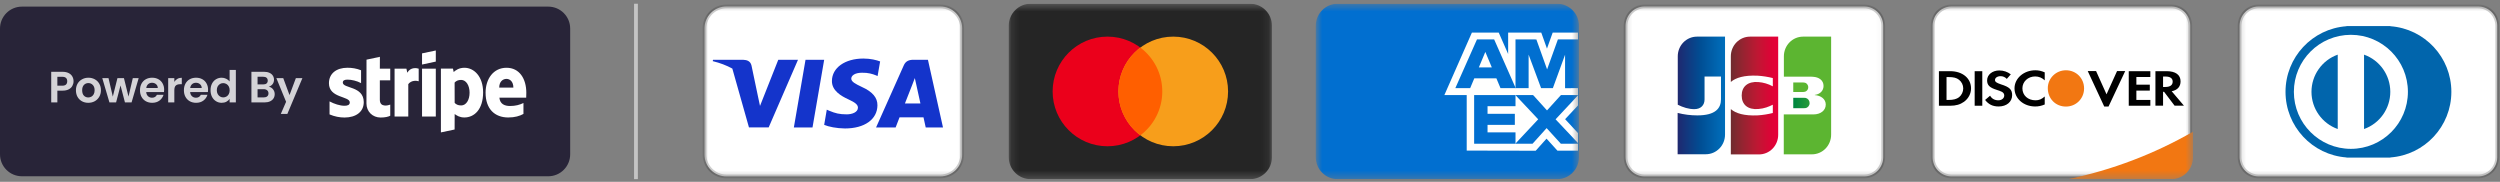 <svg width="330" height="24" viewBox="0 0 330 24" fill="none" xmlns="http://www.w3.org/2000/svg">
<rect x="0" y="0" width="330" height="24" fill="#808080" stroke="none"/>
<g clip-path="url(#clip0_1367_2141)">
<path d="M72.368 0.874H2.895C1.296 0.874 0 2.17 0 3.769V20.372C0 21.971 1.296 23.267 2.895 23.267H72.368C73.967 23.267 75.263 21.971 75.263 20.372V3.769C75.263 2.17 73.967 0.874 72.368 0.874Z" fill="#282438"/>
<path d="M9.708 10.727C9.708 10.944 9.655 11.146 9.551 11.335C9.451 11.524 9.291 11.677 9.071 11.793C8.855 11.909 8.581 11.966 8.249 11.966H7.571V13.518H6.761V9.477H8.249C8.561 9.477 8.828 9.531 9.048 9.639C9.268 9.747 9.432 9.896 9.54 10.085C9.652 10.274 9.708 10.488 9.708 10.727ZM8.214 11.312C8.438 11.312 8.604 11.262 8.712 11.162C8.82 11.057 8.874 10.913 8.874 10.727C8.874 10.334 8.654 10.137 8.214 10.137H7.571V11.312H8.214ZM11.649 13.57C11.341 13.57 11.063 13.502 10.816 13.367C10.569 13.229 10.374 13.034 10.231 12.783C10.092 12.532 10.023 12.242 10.023 11.914C10.023 11.586 10.094 11.297 10.237 11.046C10.383 10.795 10.582 10.602 10.833 10.467C11.084 10.328 11.364 10.258 11.672 10.258C11.981 10.258 12.261 10.328 12.512 10.467C12.763 10.602 12.96 10.795 13.102 11.046C13.249 11.297 13.322 11.586 13.322 11.914C13.322 12.242 13.247 12.532 13.097 12.783C12.95 13.034 12.749 13.229 12.495 13.367C12.244 13.502 11.962 13.57 11.649 13.57ZM11.649 12.864C11.796 12.864 11.933 12.829 12.06 12.76C12.192 12.686 12.296 12.578 12.373 12.435C12.45 12.293 12.489 12.119 12.489 11.914C12.489 11.609 12.408 11.376 12.246 11.214C12.087 11.048 11.893 10.965 11.661 10.965C11.429 10.965 11.235 11.048 11.076 11.214C10.922 11.376 10.845 11.609 10.845 11.914C10.845 12.219 10.92 12.455 11.07 12.621C11.225 12.783 11.418 12.864 11.649 12.864ZM18.305 10.311L17.368 13.518H16.493L15.909 11.277L15.324 13.518H14.444L13.5 10.311H14.322L14.89 12.754L15.503 10.311H16.36L16.962 12.748L17.53 10.311H18.305ZM21.668 11.845C21.668 11.961 21.66 12.065 21.645 12.157H19.3C19.319 12.389 19.4 12.57 19.543 12.702C19.686 12.833 19.861 12.899 20.07 12.899C20.371 12.899 20.585 12.769 20.712 12.511H21.587C21.494 12.819 21.317 13.074 21.054 13.275C20.792 13.472 20.469 13.57 20.087 13.57C19.779 13.57 19.501 13.502 19.253 13.367C19.01 13.229 18.819 13.034 18.68 12.783C18.545 12.532 18.478 12.242 18.478 11.914C18.478 11.582 18.545 11.291 18.68 11.04C18.816 10.789 19.005 10.596 19.248 10.461C19.491 10.326 19.771 10.258 20.087 10.258C20.392 10.258 20.664 10.324 20.904 10.455C21.147 10.587 21.334 10.774 21.465 11.017C21.6 11.256 21.668 11.532 21.668 11.845ZM20.828 11.613C20.825 11.405 20.749 11.239 20.602 11.115C20.456 10.988 20.276 10.924 20.064 10.924C19.863 10.924 19.694 10.986 19.555 11.11C19.419 11.229 19.337 11.397 19.306 11.613H20.828ZM23.012 10.809C23.116 10.639 23.251 10.505 23.417 10.409C23.587 10.312 23.78 10.264 23.996 10.264V11.115H23.782C23.527 11.115 23.334 11.175 23.203 11.295C23.076 11.415 23.012 11.623 23.012 11.92V13.518H22.201V10.311H23.012V10.809ZM27.466 11.845C27.466 11.961 27.458 12.065 27.443 12.157H25.098C25.117 12.389 25.198 12.57 25.341 12.702C25.484 12.833 25.66 12.899 25.868 12.899C26.169 12.899 26.383 12.769 26.511 12.511H27.385C27.292 12.819 27.115 13.074 26.852 13.275C26.59 13.472 26.267 13.57 25.885 13.57C25.576 13.57 25.299 13.502 25.052 13.367C24.808 13.229 24.617 13.034 24.479 12.783C24.343 12.532 24.276 12.242 24.276 11.914C24.276 11.582 24.343 11.291 24.479 11.04C24.613 10.789 24.803 10.596 25.046 10.461C25.289 10.326 25.569 10.258 25.885 10.258C26.19 10.258 26.462 10.324 26.702 10.455C26.945 10.587 27.132 10.774 27.263 11.017C27.398 11.256 27.466 11.532 27.466 11.845ZM26.626 11.613C26.622 11.405 26.547 11.239 26.401 11.115C26.254 10.988 26.074 10.924 25.862 10.924C25.661 10.924 25.492 10.986 25.353 11.11C25.218 11.229 25.135 11.397 25.104 11.613H26.626ZM27.791 11.903C27.791 11.579 27.855 11.291 27.982 11.04C28.113 10.789 28.291 10.596 28.515 10.461C28.739 10.326 28.988 10.258 29.262 10.258C29.47 10.258 29.669 10.305 29.858 10.397C30.047 10.486 30.198 10.606 30.309 10.756V9.234H31.132V13.518H30.309V13.043C30.209 13.201 30.068 13.329 29.887 13.425C29.706 13.522 29.495 13.57 29.256 13.57C28.986 13.57 28.739 13.501 28.515 13.362C28.291 13.223 28.113 13.028 27.982 12.777C27.855 12.522 27.791 12.231 27.791 11.903ZM30.315 11.914C30.315 11.717 30.277 11.55 30.2 11.411C30.122 11.268 30.018 11.16 29.887 11.086C29.756 11.009 29.615 10.971 29.464 10.971C29.314 10.971 29.175 11.007 29.047 11.081C28.92 11.154 28.816 11.262 28.735 11.405C28.658 11.544 28.619 11.71 28.619 11.903C28.619 12.096 28.658 12.265 28.735 12.412C28.816 12.555 28.92 12.665 29.047 12.742C29.179 12.819 29.318 12.858 29.464 12.858C29.615 12.858 29.756 12.821 29.887 12.748C30.018 12.671 30.122 12.563 30.2 12.424C30.277 12.281 30.315 12.111 30.315 11.914ZM35.48 11.445C35.707 11.488 35.895 11.602 36.041 11.787C36.188 11.972 36.261 12.184 36.261 12.424C36.261 12.64 36.207 12.831 36.099 12.997C35.995 13.159 35.842 13.286 35.642 13.379C35.441 13.472 35.204 13.518 34.93 13.518H33.187V9.477H34.854C35.128 9.477 35.364 9.521 35.561 9.61C35.761 9.699 35.912 9.822 36.012 9.981C36.117 10.139 36.169 10.318 36.169 10.519C36.169 10.755 36.105 10.951 35.978 11.11C35.854 11.268 35.688 11.38 35.48 11.445ZM33.998 11.144H34.739C34.931 11.144 35.08 11.102 35.184 11.017C35.289 10.928 35.341 10.803 35.341 10.641C35.341 10.479 35.289 10.353 35.184 10.264C35.08 10.175 34.931 10.131 34.739 10.131H33.998V11.144ZM34.814 12.858C35.011 12.858 35.163 12.812 35.271 12.719C35.383 12.626 35.439 12.495 35.439 12.325C35.439 12.152 35.381 12.017 35.265 11.92C35.15 11.82 34.993 11.77 34.797 11.77H33.998V12.858H34.814ZM39.918 10.311L37.932 15.035H37.069L37.764 13.437L36.479 10.311H37.388L38.216 12.551L39.055 10.311H39.918Z" fill="white" fill-opacity="0.8"/>
<path d="M61.304 8.945C62.57 8.945 63.764 10.085 63.772 12.179C63.772 14.467 62.592 15.506 61.297 15.506C60.66 15.506 60.277 15.24 60.016 15.052L60.009 17.095L58.2 17.478V9.059H59.791L59.885 9.507C60.138 9.276 60.595 8.945 61.304 8.945ZM50.139 9.068H51.513V10.605H50.139V13.168C50.139 14.236 51.281 13.904 51.513 13.81V15.276C51.274 15.405 50.84 15.514 50.246 15.514C49.176 15.514 48.372 14.727 48.372 13.659L48.379 7.876L50.146 7.5L50.139 9.068ZM45.867 8.943C46.468 8.943 47.061 9.037 47.661 9.275V10.972C47.111 10.676 46.417 10.511 45.867 10.511C45.484 10.511 45.252 10.618 45.251 10.9C45.251 11.708 48.009 11.326 48.016 13.478C48.016 14.77 46.981 15.513 45.476 15.513C44.854 15.513 44.173 15.39 43.5 15.102V13.383C44.108 13.715 44.875 13.961 45.476 13.961C45.881 13.961 46.172 13.852 46.172 13.52C46.17 12.662 43.421 12.979 43.421 10.987C43.421 9.709 44.398 8.943 45.867 8.943ZM66.86 8.945C68.575 8.945 69.474 10.404 69.474 12.252C69.474 12.426 69.458 12.8 69.458 12.894H65.92C66 13.746 66.622 13.991 67.324 13.991C68.04 13.991 68.604 13.84 69.096 13.595V15.038C68.604 15.312 67.953 15.507 67.092 15.507C65.326 15.507 64.097 14.409 64.097 12.237C64.097 10.403 65.138 8.945 66.86 8.945ZM57.526 15.384H55.709V9.068H57.526V15.384ZM53.763 9.601C54.19 8.821 55.037 8.98 55.268 9.066V10.727C55.044 10.648 54.32 10.547 53.893 11.103V15.383H52.084V9.066H53.647L53.763 9.601ZM60.87 10.548C60.457 10.548 60.197 10.692 60.009 10.901L60.016 13.579C60.19 13.767 60.443 13.919 60.87 13.919C61.536 13.919 61.985 13.197 61.985 12.23C61.985 11.284 61.529 10.548 60.87 10.548ZM66.853 10.412C66.397 10.412 65.897 10.751 65.897 11.567H67.765C67.765 10.751 67.294 10.412 66.853 10.412ZM57.526 8.129L55.709 8.519V7.046L57.526 6.663V8.129Z" fill="white"/>
<path d="M83.947 0.492V23.649" stroke="#C4C4C4" stroke-width="0.5"/>
<mask id="mask0_1367_2141" style="mask-type:luminance" maskUnits="userSpaceOnUse" x="92" y="0" width="36" height="24">
<path d="M127.369 0.492H92.632V23.649H127.369V0.492Z" fill="white"/>
</mask>
<g mask="url(#mask0_1367_2141)">
<path d="M124.113 0.853H95.889C94.29 0.853 92.994 2.149 92.994 3.748V20.393C92.994 21.992 94.29 23.288 95.889 23.288H124.113C125.711 23.288 127.007 21.992 127.007 20.393V3.748C127.007 2.149 125.711 0.853 124.113 0.853Z" fill="white" stroke="black" stroke-opacity="0.2" stroke-width="0.5"/>
<path d="M96.668 9.052C95.91 8.637 95.046 8.303 94.08 8.071L94.121 7.89H98.082C98.619 7.909 99.055 8.071 99.196 8.641L100.057 12.746L100.321 13.982L102.732 7.89H105.336L101.466 16.814H98.862L96.668 9.052ZM107.251 16.824H104.789L106.329 7.89H108.791L107.251 16.824ZM116.177 8.109L115.842 10.038L115.619 9.943C115.174 9.762 114.586 9.582 113.785 9.601C112.813 9.601 112.377 9.99 112.367 10.371C112.367 10.789 112.894 11.064 113.755 11.473C115.174 12.11 115.832 12.889 115.822 13.906C115.802 15.759 114.12 16.957 111.537 16.957C110.432 16.947 109.368 16.728 108.791 16.482L109.135 14.476L109.46 14.619C110.26 14.952 110.787 15.094 111.77 15.094C112.479 15.094 113.239 14.818 113.248 14.22C113.248 13.83 112.925 13.545 111.972 13.107C111.04 12.68 109.794 11.967 109.814 10.684C109.825 8.945 111.537 7.728 113.968 7.728C114.921 7.728 115.691 7.928 116.177 8.109ZM119.449 13.659H121.496C121.395 13.212 120.928 11.074 120.928 11.074L120.756 10.304C120.635 10.637 120.422 11.179 120.432 11.159C120.432 11.159 119.652 13.146 119.449 13.659ZM122.488 7.89L124.475 16.824H122.195C122.195 16.824 121.972 15.797 121.901 15.484H118.74C118.649 15.721 118.223 16.824 118.223 16.824H115.64L119.297 8.632C119.55 8.052 119.997 7.89 120.584 7.89H122.488Z" fill="#1434CB"/>
</g>
<mask id="mask1_1367_2141" style="mask-type:luminance" maskUnits="userSpaceOnUse" x="133" y="0" width="35" height="24">
<path d="M167.895 0.492H133.158V23.649H167.895V0.492Z" fill="white"/>
</mask>
<g mask="url(#mask1_1367_2141)">
<path d="M165 0.492H136.053C134.454 0.492 133.158 1.788 133.158 3.386V20.755C133.158 22.354 134.454 23.649 136.053 23.649H165C166.6 23.649 167.895 22.354 167.895 20.755V3.386C167.895 1.788 166.6 0.492 165 0.492Z" fill="#252525"/>
<path d="M146.184 19.307C150.18 19.307 153.421 16.067 153.421 12.071C153.421 8.074 150.18 4.834 146.184 4.834C142.187 4.834 138.947 8.074 138.947 12.071C138.947 16.067 142.187 19.307 146.184 19.307Z" fill="#EB001B"/>
<path d="M154.869 19.307C158.865 19.307 162.106 16.067 162.106 12.071C162.106 8.074 158.865 4.834 154.869 4.834C150.872 4.834 147.632 8.074 147.632 12.071C147.632 16.067 150.872 19.307 154.869 19.307Z" fill="#F79E1B"/>
<path fill-rule="evenodd" clip-rule="evenodd" d="M150.527 6.281C152.284 7.601 153.421 9.703 153.421 12.071C153.421 14.438 152.284 16.54 150.527 17.861C148.769 16.54 147.632 14.438 147.632 12.071C147.632 9.703 148.769 7.601 150.527 6.281Z" fill="#FF5F00"/>
</g>
<mask id="mask2_1367_2141" style="mask-type:luminance" maskUnits="userSpaceOnUse" x="173" y="0" width="36" height="24">
<path d="M208.421 0.492H173.685V23.649H208.421V0.492Z" fill="white"/>
</mask>
<g mask="url(#mask2_1367_2141)">
<path d="M205.527 0.492H176.579C174.98 0.492 173.685 1.788 173.685 3.386V20.755C173.685 22.354 174.98 23.649 176.579 23.649H205.527C207.126 23.649 208.421 22.354 208.421 20.755V3.386C208.421 1.788 207.126 0.492 205.527 0.492Z" fill="#016FD0"/>
<path fill-rule="evenodd" clip-rule="evenodd" d="M193.606 19.878V11.626L208.293 11.639V13.918L206.595 15.732L208.293 17.563V19.891H205.583L204.142 18.301L202.712 19.897L193.606 19.878Z" fill="#FFFFFE"/>
<path fill-rule="evenodd" clip-rule="evenodd" d="M194.586 18.973V12.534H200.047V14.017H196.355V15.024H199.959V16.483H196.355V17.472H200.047V18.973H194.586Z" fill="#016FD0"/>
<path fill-rule="evenodd" clip-rule="evenodd" d="M200.02 18.973L203.042 15.749L200.02 12.534H202.358L204.204 14.575L206.056 12.534H208.294V12.584L205.337 15.749L208.294 18.881V18.973H206.033L204.155 16.911L202.295 18.973H200.02Z" fill="#016FD0"/>
<path fill-rule="evenodd" clip-rule="evenodd" d="M194.291 4.301H197.831L199.075 7.125V4.301H203.446L204.2 6.416L204.955 4.301H208.293V12.553H190.655L194.291 4.301Z" fill="#FFFFFE"/>
<path fill-rule="evenodd" clip-rule="evenodd" d="M194.963 5.198L192.105 11.631H194.064L194.604 10.343H197.524L198.063 11.631H200.072L197.226 5.198H194.963ZM195.207 8.899L196.064 6.851L196.921 8.899H195.207Z" fill="#016FD0"/>
<path fill-rule="evenodd" clip-rule="evenodd" d="M200.046 11.63V5.197L202.8 5.206L204.217 9.161L205.644 5.197H208.296V11.63L206.589 11.645V7.226L204.979 11.63H203.423L201.778 7.211V11.63H200.046Z" fill="#016FD0"/>
</g>
<mask id="mask3_1367_2141" style="mask-type:luminance" maskUnits="userSpaceOnUse" x="214" y="0" width="35" height="24">
<path d="M248.948 0.492H214.211V23.649H248.948V0.492Z" fill="white"/>
</mask>
<g mask="url(#mask3_1367_2141)">
<path d="M246.049 23.288H246.052C247.434 23.299 248.569 22.169 248.586 20.761V3.395C248.581 2.714 248.31 2.064 247.834 1.587C247.358 1.111 246.718 0.848 246.049 0.854L217.108 0.854C216.442 0.848 215.802 1.111 215.326 1.587C214.85 2.064 214.579 2.714 214.573 3.393V20.746C214.579 21.427 214.85 22.077 215.326 22.554C215.802 23.03 216.442 23.293 217.11 23.288H246.049Z" fill="white"/>
<path d="M246.048 24.011H246.046M246.049 23.288H246.052C247.434 23.299 248.569 22.169 248.586 20.761V3.395C248.581 2.714 248.31 2.064 247.834 1.587C247.358 1.111 246.718 0.848 246.049 0.854L217.108 0.854C216.442 0.848 215.802 1.111 215.326 1.587C214.85 2.064 214.579 2.714 214.573 3.393V20.746C214.579 21.427 214.85 22.077 215.326 22.554C215.802 23.03 216.442 23.293 217.11 23.288H246.049Z" stroke="black" stroke-opacity="0.2" stroke-width="0.5"/>
</g>
<path d="M236.71 14.278H238.172C238.214 14.278 238.311 14.264 238.353 14.264C238.502 14.232 238.634 14.147 238.728 14.025C238.822 13.902 238.872 13.751 238.868 13.595C238.868 13.441 238.816 13.291 238.723 13.169C238.629 13.048 238.499 12.962 238.353 12.926C238.293 12.913 238.233 12.908 238.172 12.911H236.71V14.278Z" fill="url(#paint0_linear_1367_2141)"/>
<path d="M238.007 4.835C237.334 4.835 236.69 5.108 236.214 5.594C235.739 6.081 235.472 6.74 235.472 7.428V10.119H239.05C239.134 10.116 239.218 10.121 239.301 10.134C240.108 10.176 240.708 10.603 240.708 11.344C240.708 11.928 240.304 12.427 239.551 12.527V12.555C240.373 12.612 241 13.082 241 13.806C241 14.588 240.304 15.102 239.385 15.102H235.458V20.372H239.176C239.848 20.372 240.492 20.099 240.967 19.614C241.441 19.128 241.709 18.469 241.709 17.782V4.835H238.007Z" fill="url(#paint1_linear_1367_2141)"/>
<path d="M238.687 11.515C238.69 11.366 238.638 11.221 238.544 11.108C238.448 10.995 238.317 10.922 238.172 10.903C238.144 10.903 238.075 10.889 238.033 10.889H236.71V12.14H238.033C238.079 12.144 238.127 12.139 238.172 12.126C238.315 12.107 238.448 12.034 238.542 11.921C238.638 11.808 238.689 11.664 238.687 11.515Z" fill="url(#paint2_linear_1367_2141)"/>
<path d="M223.998 4.835C223.326 4.836 222.682 5.109 222.206 5.595C221.731 6.081 221.465 6.741 221.465 7.428V13.823C222.174 14.18 222.912 14.407 223.65 14.407C224.527 14.407 225.001 13.866 225.001 13.126V10.104H227.17V13.109C227.17 14.278 226.459 15.232 224.051 15.232C223.173 15.233 222.298 15.123 221.447 14.905V20.36H225.164C225.498 20.36 225.828 20.294 226.137 20.164C226.444 20.034 226.724 19.843 226.96 19.602C227.196 19.362 227.383 19.076 227.512 18.761C227.639 18.446 227.704 18.108 227.704 17.767V4.834L223.998 4.835Z" fill="url(#paint3_linear_1367_2141)"/>
<path d="M231.003 4.835C230.331 4.836 229.686 5.109 229.211 5.595C228.736 6.082 228.47 6.741 228.47 7.428V10.818C229.109 10.262 230.227 9.906 232.02 9.992C232.692 10.035 233.357 10.14 234.012 10.304V11.399C233.417 11.074 232.763 10.88 232.09 10.829C230.725 10.73 229.904 11.413 229.904 12.61C229.904 13.82 230.725 14.504 232.09 14.39C232.884 14.333 233.496 14.077 234.012 13.82V14.915C233.357 15.081 232.692 15.186 232.02 15.228C230.224 15.313 229.109 14.956 228.47 14.401V20.383H232.187C232.86 20.383 233.504 20.11 233.978 19.624C234.455 19.138 234.721 18.478 234.721 17.791V4.835H231.003Z" fill="url(#paint4_linear_1367_2141)"/>
<mask id="mask4_1367_2141" style="mask-type:luminance" maskUnits="userSpaceOnUse" x="254" y="0" width="36" height="24">
<path d="M289.474 0.492H254.737V23.649H289.474V0.492Z" fill="white"/>
</mask>
<g mask="url(#mask4_1367_2141)">
<path d="M286.576 23.288H286.578C287.961 23.299 289.095 22.169 289.113 20.761V3.395C289.107 2.714 288.836 2.064 288.36 1.587C287.884 1.111 287.244 0.848 286.576 0.854L257.634 0.854C256.968 0.848 256.328 1.111 255.852 1.587C255.376 2.064 255.105 2.714 255.1 3.393V20.746C255.105 21.427 255.376 22.077 255.852 22.554C256.328 23.03 256.968 23.293 257.637 23.288H286.576Z" fill="white"/>
<path d="M286.574 24.011H286.573M286.576 23.288H286.578C287.961 23.299 289.095 22.169 289.113 20.761V3.395C289.107 2.714 288.836 2.064 288.36 1.587C287.884 1.111 287.244 0.848 286.576 0.854L257.634 0.854C256.968 0.848 256.328 1.111 255.852 1.587C255.376 2.064 255.105 2.714 255.1 3.393V20.746C255.105 21.427 255.376 22.077 255.852 22.554C256.328 23.03 256.968 23.293 257.637 23.288H286.576Z" stroke="black" stroke-opacity="0.2" stroke-width="0.5"/>
<path d="M272.993 23.649H286.577C287.339 23.656 288.073 23.359 288.616 22.824C289.16 22.29 289.469 21.561 289.476 20.799V17.385C284.346 20.329 278.784 22.444 272.993 23.649Z" fill="#F27712"/>
<path d="M288.278 13.947H287.045L285.655 12.114H285.524V13.947H284.516V9.395H286.003C287.163 9.395 287.835 9.874 287.835 10.737C287.835 11.444 287.415 11.899 286.661 12.043L288.278 13.947ZM286.793 10.773C286.793 10.33 286.457 10.102 285.835 10.102H285.524V11.48H285.81C286.457 11.48 286.793 11.24 286.793 10.773ZM280.995 9.395H283.846V10.162H282.001V11.18H283.774V11.959H282.001V13.193H283.846V13.959H280.995V9.395ZM277.761 14.067L275.582 9.383H276.683L278.061 12.45L279.45 9.383H280.527L278.324 14.067H277.785H277.761ZM268.646 14.055C267.113 14.055 265.915 13.013 265.915 11.659C265.915 10.342 267.136 9.276 268.669 9.276C269.1 9.276 269.461 9.359 269.904 9.551V10.605C269.568 10.275 269.116 10.091 268.646 10.09C267.688 10.09 266.957 10.785 266.957 11.659C266.957 12.582 267.675 13.24 268.694 13.24C269.148 13.24 269.495 13.097 269.904 12.737V13.791C269.448 13.983 269.064 14.055 268.646 14.055ZM265.603 12.558C265.603 13.444 264.873 14.055 263.819 14.055C263.052 14.055 262.5 13.791 262.034 13.193L262.693 12.63C262.92 13.037 263.304 13.24 263.783 13.24C264.237 13.24 264.561 12.965 264.561 12.605C264.561 12.402 264.466 12.246 264.262 12.126C264.039 12.018 263.806 11.93 263.567 11.863C262.62 11.563 262.298 11.24 262.298 10.605C262.298 9.863 262.992 9.3 263.903 9.3C264.477 9.3 264.993 9.479 265.424 9.815L264.896 10.414C264.687 10.184 264.392 10.054 264.082 10.054C263.651 10.054 263.34 10.27 263.34 10.557C263.34 10.797 263.519 10.929 264.118 11.132C265.268 11.492 265.603 11.827 265.603 12.57V12.558ZM260.656 9.395H261.662V13.959H260.656V9.395ZM257.422 13.959H255.937V9.395H257.422C259.051 9.395 260.177 10.33 260.177 11.671C260.177 12.354 259.842 13.001 259.255 13.432C258.752 13.791 258.189 13.959 257.41 13.959H257.422ZM258.595 10.533C258.261 10.27 257.877 10.174 257.219 10.174H256.942V13.193H257.219C257.866 13.193 258.273 13.073 258.595 12.833C258.943 12.546 259.147 12.114 259.147 11.671C259.147 11.228 258.943 10.809 258.595 10.533Z" fill="black"/>
<path d="M272.704 9.276C271.387 9.276 270.309 10.33 270.309 11.635C270.309 13.025 271.339 14.067 272.704 14.067C274.046 14.067 275.099 13.013 275.099 11.671C275.099 10.33 274.057 9.276 272.704 9.276Z" fill="#F27712"/>
</g>
<mask id="mask5_1367_2141" style="mask-type:luminance" maskUnits="userSpaceOnUse" x="295" y="0" width="35" height="24">
<path d="M330 0.492H295.263V23.649H330V0.492Z" fill="white"/>
</mask>
<g mask="url(#mask5_1367_2141)">
<path d="M327.101 23.288H327.104C328.486 23.299 329.621 22.169 329.638 20.761V3.395C329.632 2.714 329.362 2.064 328.886 1.587C328.409 1.111 327.77 0.848 327.101 0.854L298.159 0.854C297.494 0.848 296.854 1.111 296.378 1.587C295.901 2.064 295.631 2.714 295.625 3.393V20.746C295.631 21.427 295.901 22.077 296.378 22.554C296.854 23.03 297.494 23.293 298.162 23.288H327.101Z" fill="white"/>
<path d="M327.099 24.011H327.098M327.101 23.288H327.104C328.486 23.299 329.621 22.169 329.638 20.761V3.395C329.632 2.714 329.362 2.064 328.886 1.587C328.409 1.111 327.77 0.848 327.101 0.854L298.159 0.854C297.494 0.848 296.854 1.111 296.378 1.587C295.901 2.064 295.631 2.714 295.625 3.393V20.746C295.631 21.427 295.901 22.077 296.378 22.554C296.854 23.03 297.494 23.293 298.162 23.288H327.101Z" stroke="black" stroke-opacity="0.2" stroke-width="0.5"/>
<path d="M309.74 3.461V3.438H315.53V3.461C320.067 3.793 323.58 7.572 323.58 12.122C323.58 16.673 320.067 20.451 315.53 20.783V20.807H309.74V20.783C305.201 20.451 301.688 16.673 301.688 12.122C301.688 7.572 305.201 3.793 309.74 3.461Z" fill="#0165AC"/>
<path d="M312.054 17.032C314.131 16.293 315.519 14.327 315.519 12.122C315.519 9.918 314.131 7.951 312.054 7.213V17.032ZM308.58 7.213C306.504 7.951 305.115 9.918 305.115 12.122C305.115 14.327 306.504 16.293 308.58 17.032V7.213ZM310.317 19.649C306.16 19.649 302.791 16.279 302.791 12.122C302.791 7.966 306.16 4.596 310.317 4.596C314.474 4.596 317.844 7.966 317.844 12.122C317.844 16.279 314.474 19.649 310.317 19.649Z" fill="white"/>
</g>
</g>
<defs>
<linearGradient id="paint0_linear_1367_2141" x1="235.458" y1="13.563" x2="241.718" y2="13.563" gradientUnits="userSpaceOnUse">
<stop stop-color="#007940"/>
<stop offset="0.23" stop-color="#00873F"/>
<stop offset="0.74" stop-color="#40A737"/>
<stop offset="1" stop-color="#5CB531"/>
</linearGradient>
<linearGradient id="paint1_linear_1367_2141" x1="-763.716" y1="7966.82" x2="-514.188" y2="7966.82" gradientUnits="userSpaceOnUse">
<stop stop-color="#007940"/>
<stop offset="0.23" stop-color="#00873F"/>
<stop offset="0.74" stop-color="#40A737"/>
<stop offset="1" stop-color="#5CB531"/>
</linearGradient>
<linearGradient id="paint2_linear_1367_2141" x1="-79.22" y1="661.21" x2="-0.242" y2="661.21" gradientUnits="userSpaceOnUse">
<stop stop-color="#007940"/>
<stop offset="0.23" stop-color="#00873F"/>
<stop offset="0.74" stop-color="#40A737"/>
<stop offset="1" stop-color="#5CB531"/>
</linearGradient>
<linearGradient id="paint3_linear_1367_2141" x1="221.446" y1="12.566" x2="227.803" y2="12.566" gradientUnits="userSpaceOnUse">
<stop stop-color="#1F286F"/>
<stop offset="0.48" stop-color="#004E94"/>
<stop offset="0.83" stop-color="#0066B1"/>
<stop offset="1" stop-color="#006FBC"/>
</linearGradient>
<linearGradient id="paint4_linear_1367_2141" x1="228.419" y1="12.581" x2="234.592" y2="12.581" gradientUnits="userSpaceOnUse">
<stop stop-color="#6C2C2F"/>
<stop offset="0.17" stop-color="#882730"/>
<stop offset="0.57" stop-color="#BE1833"/>
<stop offset="0.86" stop-color="#DC0436"/>
<stop offset="1" stop-color="#E60039"/>
</linearGradient>
<clipPath id="clip0_1367_2141">
<rect width="330" height="23.158" fill="white" transform="translate(0 0.492)"/>
</clipPath>
</defs>
</svg>

